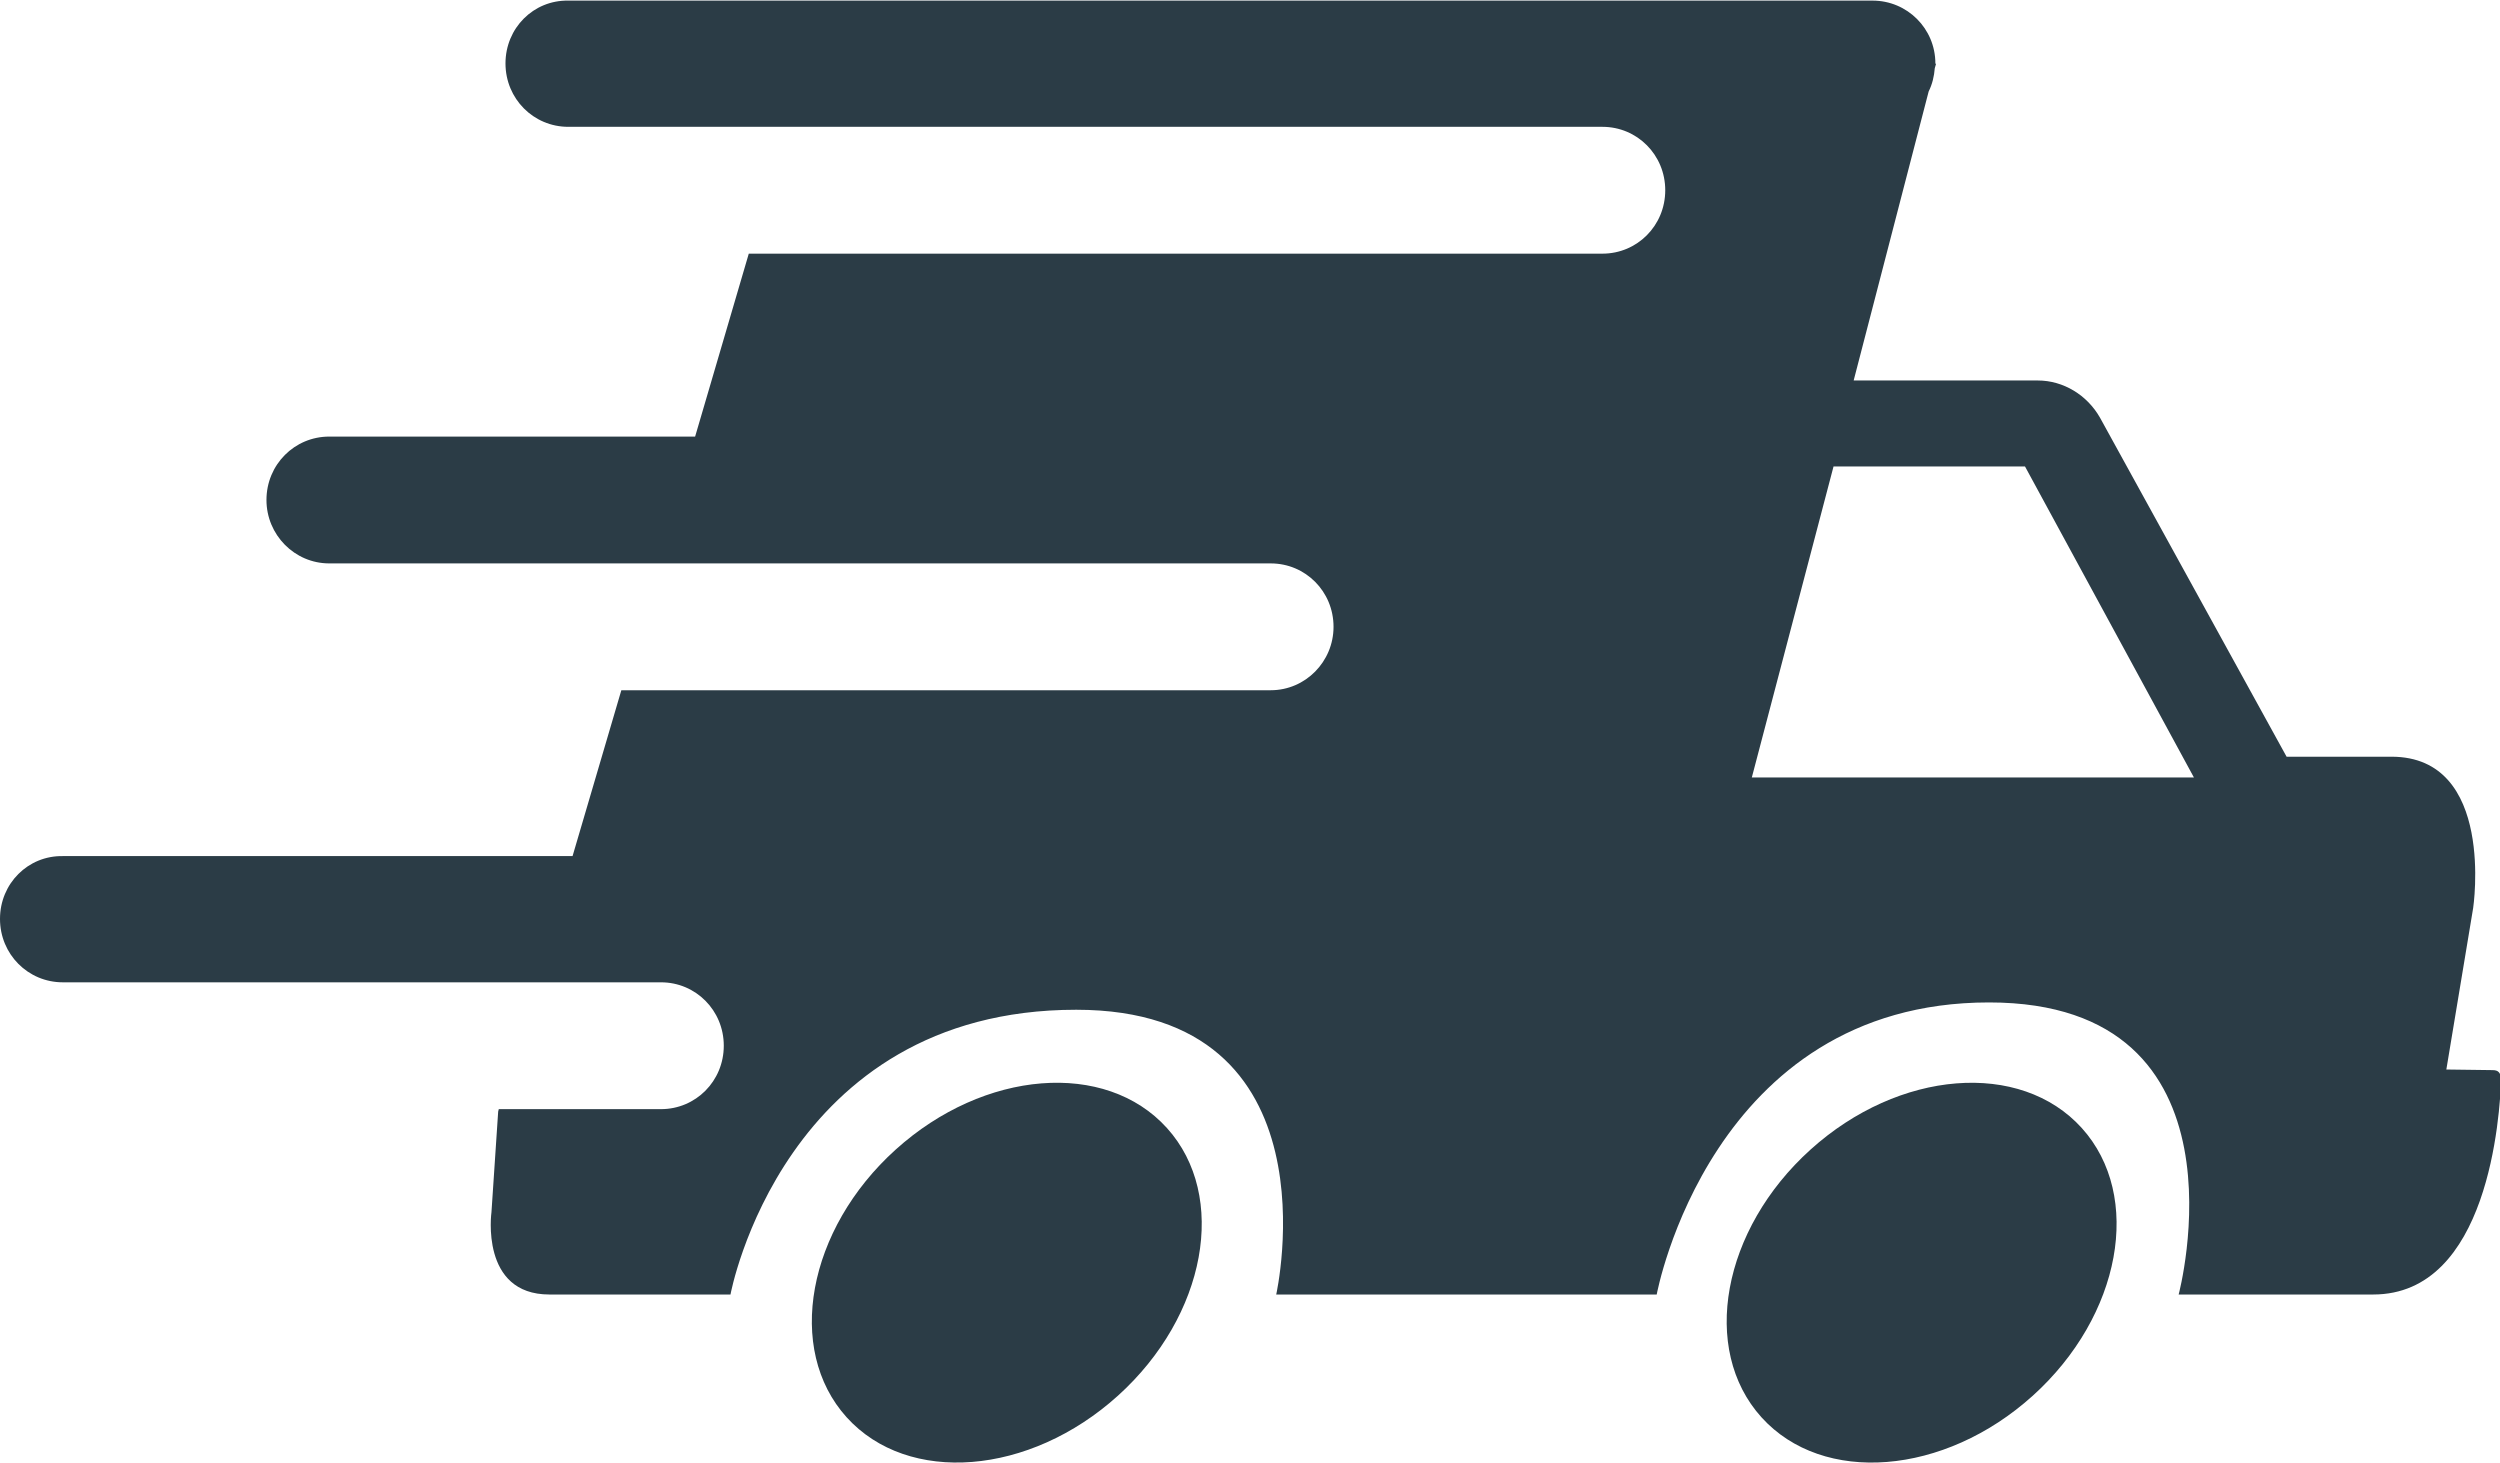<?xml version="1.0" encoding="utf-8"?>
<!-- Generator: Adobe Illustrator 23.1.1, SVG Export Plug-In . SVG Version: 6.00 Build 0)  -->
<svg version="1.1" id="Layer_1" xmlns="http://www.w3.org/2000/svg" xmlns:xlink="http://www.w3.org/1999/xlink" x="0px" y="0px"
	 viewBox="0 0 41 24" style="enable-background:new 0 0 41 24;" xml:space="preserve">
<style type="text/css">
	.st0{fill:#2B3C46;}
</style>
<g>
	<ellipse transform="matrix(0.742 -0.67 0.67 0.742 -9.736 16.447)" class="st0" cx="16.52" cy="20.88" rx="3.54" ry="2.72"/>
	<ellipse transform="matrix(0.742 -0.67 0.67 0.742 -5.87 26.504)" class="st0" cx="31.53" cy="20.88" rx="3.54" ry="2.72"/>
	<g>
		<path class="st0" d="M40.88,17.55c-0.1,0-0.76-0.01-0.76-0.01l0.44-2.65c0,0,0.37-2.48-1.34-2.48c-1.09,0-1.72,0-1.72,0
			l-3.06-5.56c-0.21-0.37-0.6-0.61-1.02-0.61h-3.02l1.23-4.74c0.06-0.12,0.09-0.25,0.1-0.38l0.02-0.07l-0.01-0.01
			c0-0.57-0.46-1.03-1.03-1.03H9.32C8.75,0,8.29,0.46,8.29,1.04s0.46,1.04,1.03,1.04h3.57h13.39c0.57,0,1.03,0.46,1.03,1.04
			s-0.46,1.04-1.03,1.04h-14l-0.88,3h-6c-0.57,0-1.03,0.46-1.03,1.04c0,0.57,0.46,1.04,1.03,1.04h5.39h10.05
			c0.57,0,1.03,0.46,1.03,1.04c0,0.57-0.46,1.04-1.03,1.04H10.19l-0.8,2.72H1.03C0.46,14.03,0,14.49,0,15.07s0.46,1.04,1.03,1.04
			h7.76h2.05c0.57,0,1.03,0.46,1.03,1.04s-0.46,1.04-1.03,1.04H8.18l-0.01,0.04l-0.11,1.65c0,0-0.19,1.35,0.95,1.35
			c0.24,0,2.97,0,2.97,0s0.86-4.67,5.67-4.67c4.33,0,3.28,4.67,3.28,4.67h6.24c0,0,0.88-4.79,5.45-4.79c4.39,0,3.11,4.79,3.11,4.79
			s2.96,0,3.19,0c1.89,0,2.08-2.92,2.1-3.56C41,17.6,40.98,17.55,40.88,17.55z M28.73,12.75l1.34-5.1h3.14l2.77,5.1H28.73z"/>
	</g>
</g>
</svg>
